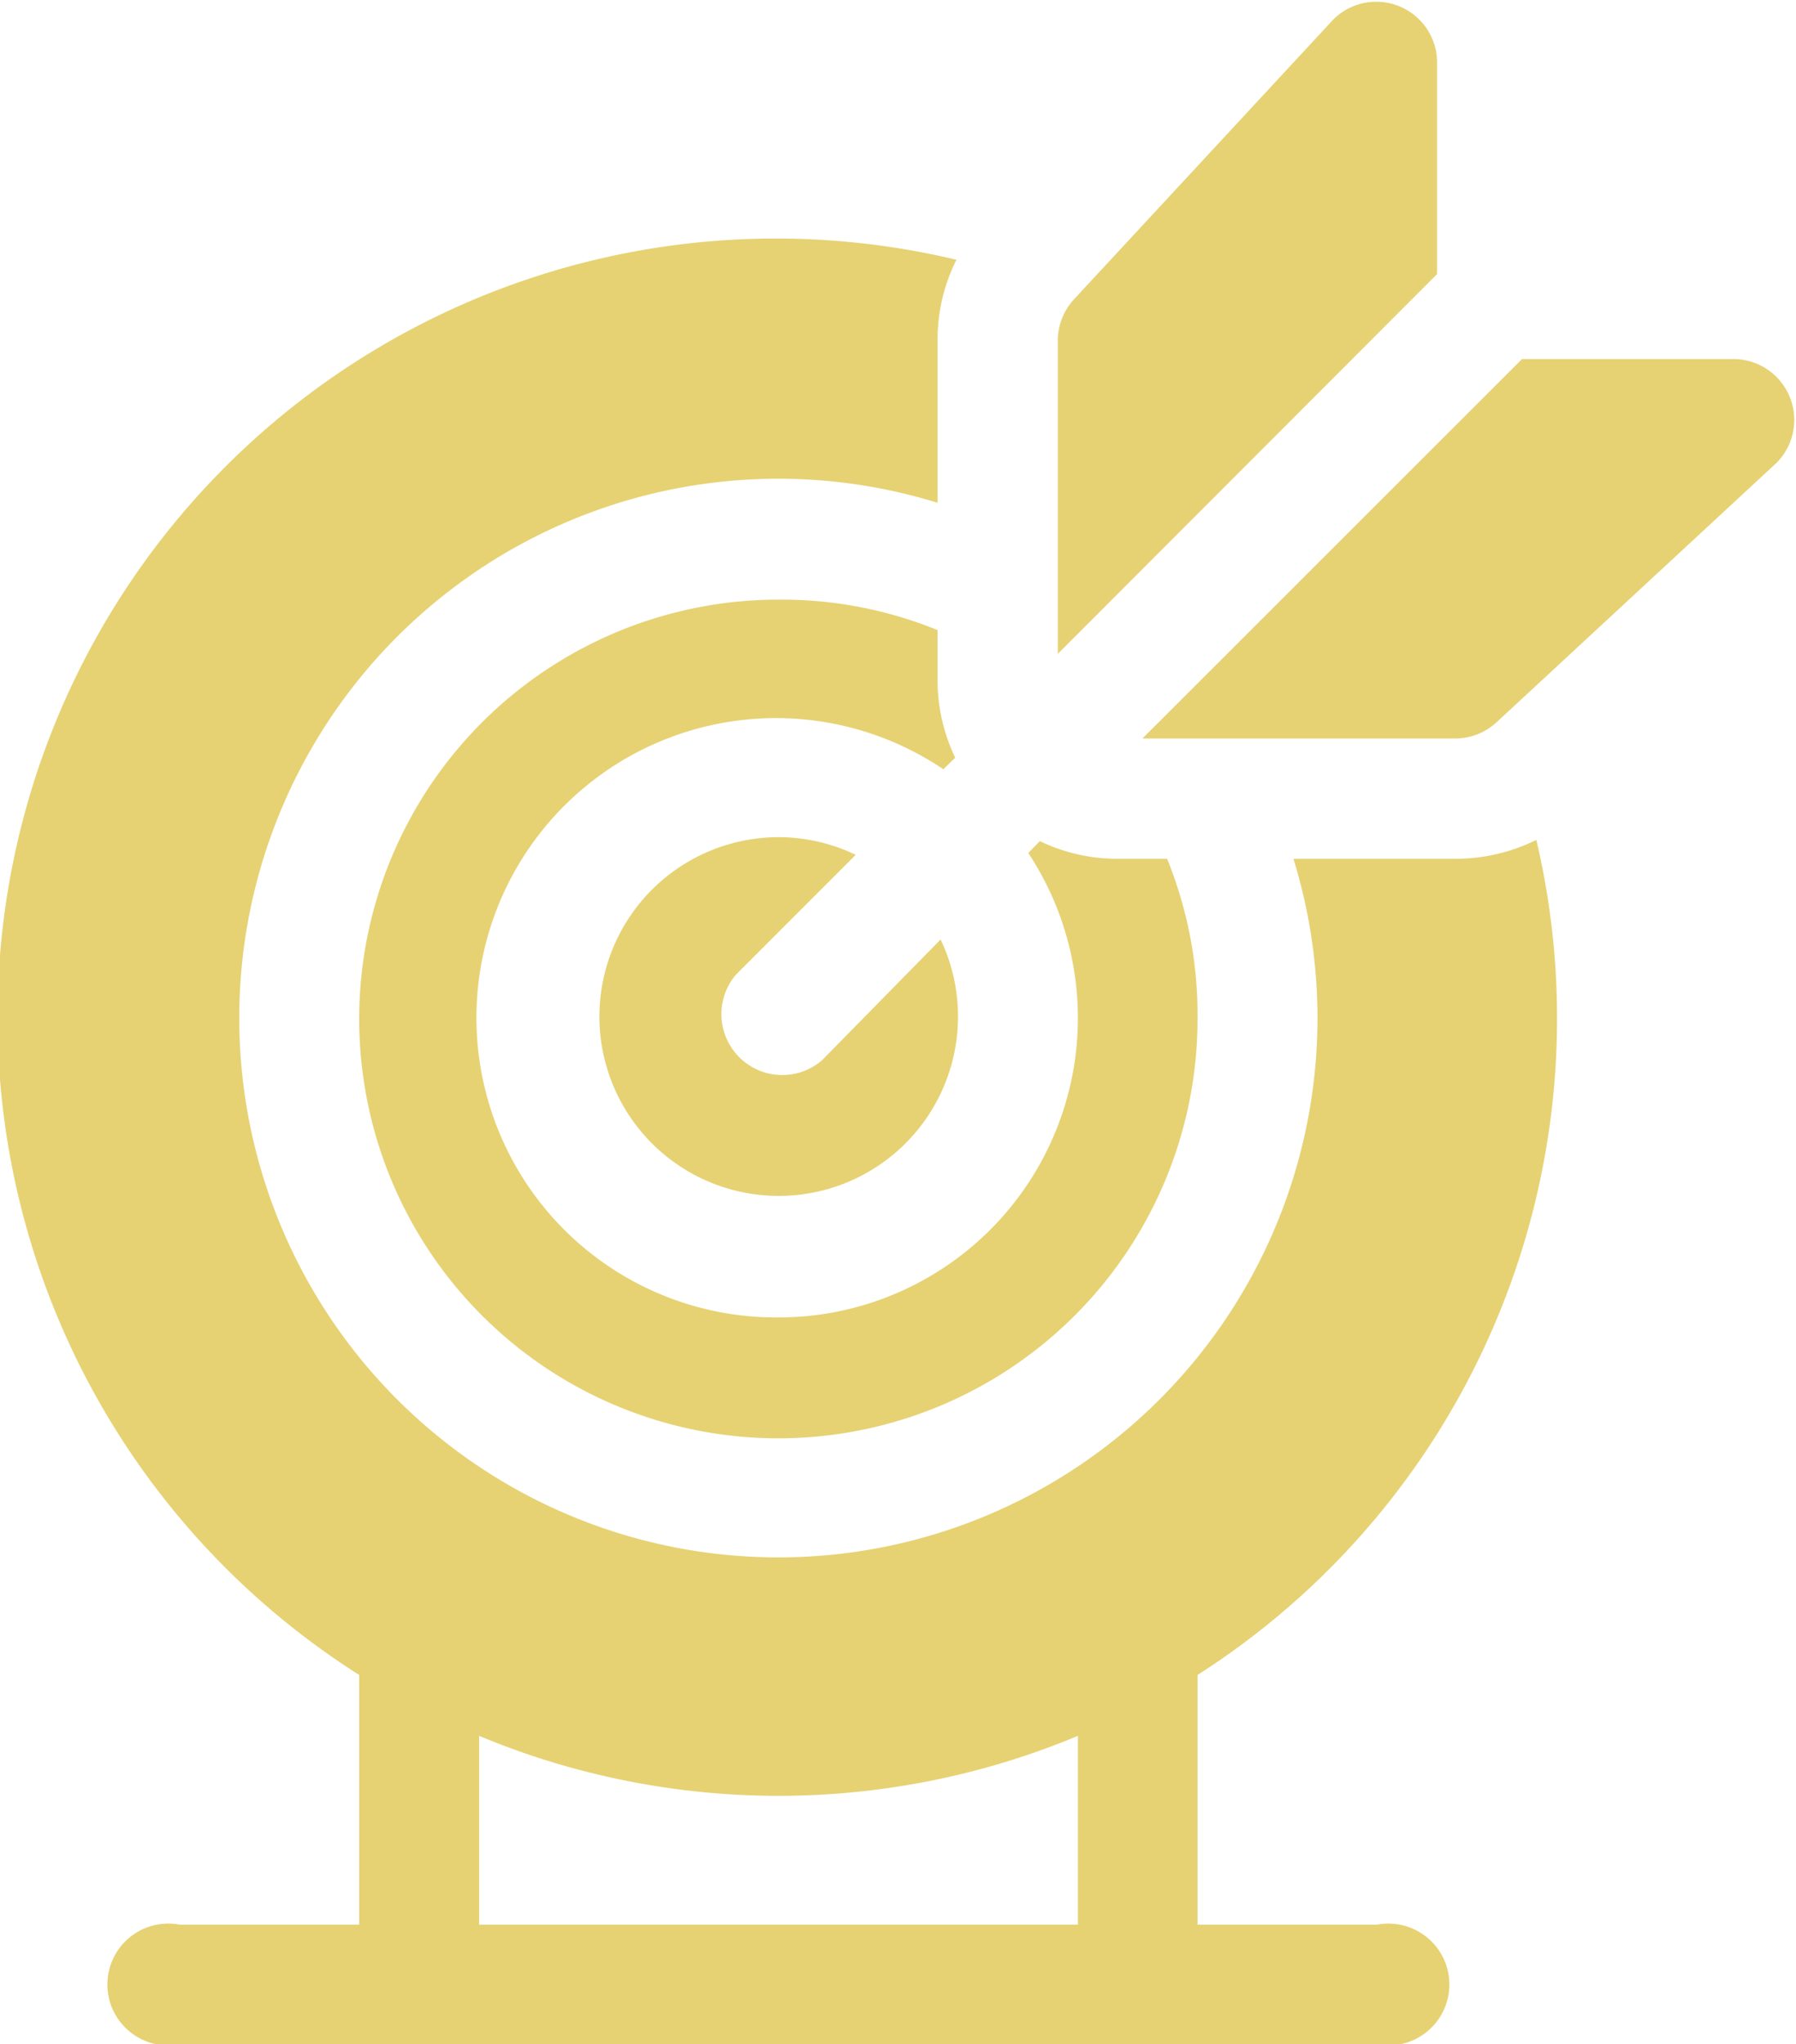 <svg xmlns="http://www.w3.org/2000/svg" viewBox="0 0 59 67.13"><defs><style>.cls-1{fill:#e6d273;}</style></defs><title>withbest</title><g id="Layer_2" data-name="Layer 2"><g id="sec2-bxs-cnt"><path class="cls-1" d="M27,34.82A2,2,0,0,1,24.18,32l3.93-3.93a5.85,5.85,0,0,0-2.54-.58,5.89,5.89,0,1,0,5.33,3.36Z"/><path class="cls-1" d="M25.57,43.26a9.84,9.84,0,1,1,5.42-18l.39-.38a5.85,5.85,0,0,1-.58-2.54V20.69a13.59,13.59,0,0,0-5.23-1A13.77,13.77,0,1,0,39.34,33.43a13.59,13.59,0,0,0-1-5.23H36.7a5.85,5.85,0,0,1-2.54-.58l-.38.39a9.83,9.83,0,0,1-8.21,15.25Z"/><path class="cls-1" d="M51.15,33.43a25.49,25.49,0,0,0-.68-5.85,6,6,0,0,1-2.64.62H42.49A17.71,17.71,0,1,1,30.8,16.51V11.17a5.83,5.83,0,0,1,.62-2.64A25.57,25.57,0,0,0,11.8,55V63.2H5.9a2,2,0,1,0,0,3.93H45.24a2,2,0,1,0,0-3.93h-5.9V55A25.57,25.57,0,0,0,51.15,33.43ZM35.41,63.2H15.74V57a25.54,25.54,0,0,0,19.67,0Z"/><path class="cls-1" d="M34.75,21.47V11.17a2,2,0,0,1,.53-1.34L43.81.63A2,2,0,0,1,47.21,2V9h0Z"/><path class="cls-1" d="M58.37,15.19l-9.21,8.53a2,2,0,0,1-1.33.53H37.53L50,11.79h7A2,2,0,0,1,58.37,15.19Z"/></g></g></svg>